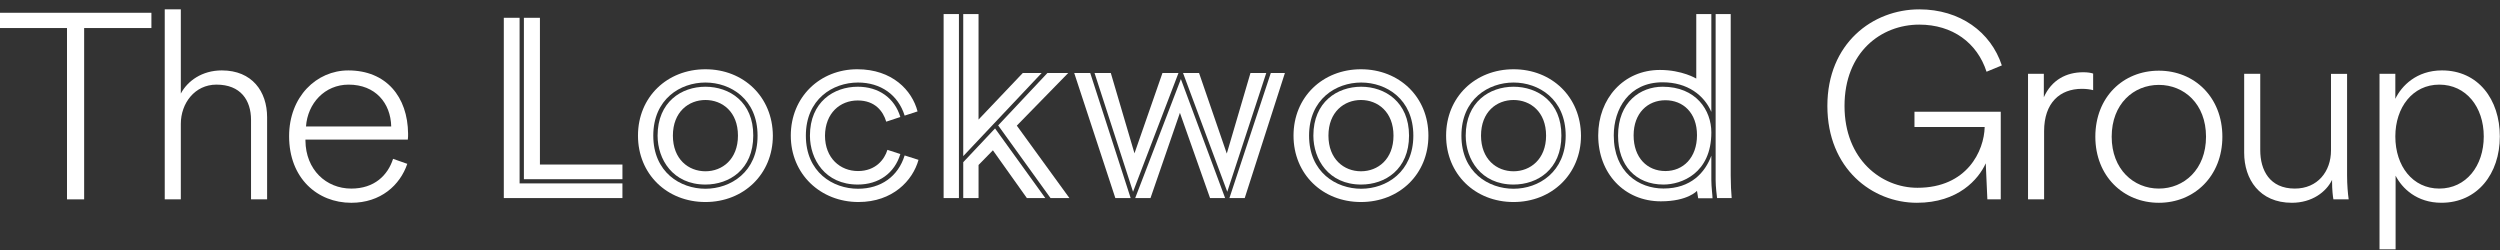<svg fill="none" height="25" viewBox="0 0 250 25" width="250" xmlns="http://www.w3.org/2000/svg"><rect x="0" y="0" width="250" height="25" fill="#333333" stroke="none"/><g fill="#fff"><path d="m30.6 12.647h8.522c-.054-2.342-1.581-4.184-4.261-4.184-2.385 0-4.1 1.868-4.261 4.184zm8.709 3.237 1.42.5c-.724 2.132-2.653 3.895-5.601 3.895-3.377 0-6.217-2.447-6.217-6.658 0-3.947 2.733-6.579 5.922-6.579 3.779 0 5.949 2.632 5.976 6.342 0 .21 0 .368-.027.579h-10.237v.105c.027 2.895 2.063 4.79 4.582 4.79 2.305 0 3.645-1.316 4.181-2.974z"/><path d="m18.082 12.383v7.553h-1.608v-19h1.608v8.421c.67-1.263 2.117-2.316 4.1-2.316 3.028 0 4.529 2.105 4.529 4.684v8.21h-1.608v-7.947c0-1.974-1.045-3.526-3.457-3.526-2.171 0-3.564 1.868-3.564 3.921z"/><path d="m15.141 2.804h-6.726v17.132h-1.715v-17.132h-6.7v-1.526h15.141z"/><path d="m122.727 19.178 3.899-11.879h-1.579l-2.368 8.059-2.774-8.059h-1.602z"/><path d="m113.304 19.178 4.544-11.879h-1.602l-2.798 8.036-2.368-8.036h-1.626z"/><path d="m118.088 7.905-4.568 11.902h1.53l2.942-8.525 3.013 8.525h1.507z"/><path d="m109.023 7.299h-1.602l4.113 12.508h1.531z"/><path d="m127.08 7.299-4.137 12.508h1.53l4.018-12.508z"/><path d="m96.324 1.406v14.208l7.844-8.315h-1.889l-4.425 4.658v-10.551z"/><path d="m104.742 7.299-4.926 5.241 5.237 7.267h1.89l-5.262-7.244 5.142-5.264z"/><path d="m95.893 1.406h-1.531v18.401h1.531z"/><path d="m99.505 12.842-3.181 3.377v3.587h1.531v-3.308l1.435-1.468 3.396 4.775h1.842z"/><path d="m166.255 8.673c-2.2 0-4.449 1.514-4.449 4.891 0 2.981 1.77 4.891 4.544 4.891 1.77 0 4.784-1.095 4.784-5.218 0-2.213-1.531-4.565-4.879-4.565zm.287 8.432c-1.818 0-3.181-1.328-3.181-3.564s1.411-3.517 3.181-3.517 3.157 1.258 3.157 3.494c0 2.259-1.387 3.587-3.157 3.587z"/><path d="m171.564 1.406v16.608c0 .699.12 1.561.144 1.794h1.459c-.048-.512-.096-1.421-.096-2.259v-16.142z"/><path d="m171.134 18.014v-2.446c-.622 1.677-2.033 3.284-4.784 3.284-2.463 0-4.974-1.631-4.974-5.311 0-2.632 1.507-5.311 4.879-5.311 2.511 0 4.161 1.304 4.879 2.958v-9.783h-1.507v6.452s-1.411-.862-3.635-.862c-3.636 0-6.171 2.865-6.171 6.545 0 3.797 2.607 6.592 6.266 6.592 2.703 0 3.612-1.048 3.612-1.048s.072.489.119.745h1.435c0-.303-.119-1.118-.119-1.817z"/><path d="m151.355 8.673c-2.392 0-4.783 1.514-4.783 4.891 0 2.353 1.506 4.891 4.783 4.891 2.392 0 4.783-1.514 4.783-4.891.024-3.377-2.391-4.891-4.783-4.891zm0 8.455c-1.698 0-3.253-1.211-3.253-3.564 0-2.376 1.555-3.564 3.253-3.564s3.253 1.188 3.253 3.564c0 2.353-1.579 3.564-3.253 3.564z"/><path d="m151.355 6.926c-3.827 0-6.744 2.772-6.744 6.638 0 3.843 2.894 6.638 6.744 6.638 3.827 0 6.744-2.795 6.744-6.638-.024-3.867-2.917-6.638-6.744-6.638zm0 11.949c-2.511 0-5.214-1.654-5.214-5.311s2.703-5.311 5.214-5.311 5.214 1.654 5.214 5.311c0 3.634-2.703 5.311-5.214 5.311z"/><path d="m136.12 8.673c-2.391 0-4.783 1.514-4.783 4.891 0 2.353 1.507 4.891 4.783 4.891 2.392 0 4.784-1.514 4.784-4.891s-2.416-4.891-4.784-4.891zm-.024 8.455c-1.698 0-3.252-1.211-3.252-3.564 0-2.376 1.578-3.564 3.252-3.564 1.675 0 3.253 1.188 3.253 3.564 0 2.353-1.554 3.564-3.253 3.564z"/><path d="m136.096 6.926c-3.826 0-6.744 2.772-6.744 6.638 0 3.843 2.894 6.638 6.744 6.638 3.851 0 6.745-2.795 6.745-6.638 0-3.867-2.918-6.638-6.745-6.638zm.024 11.949c-2.511 0-5.213-1.654-5.213-5.311s2.702-5.311 5.213-5.311c2.512 0 5.214 1.654 5.214 5.311 0 3.634-2.702 5.311-5.214 5.311z"/><path d="m70.542 8.673c-2.392 0-4.783 1.514-4.783 4.891 0 2.353 1.507 4.891 4.783 4.891 2.392 0 4.783-1.514 4.783-4.891.024-3.377-2.392-4.891-4.783-4.891zm0 8.455c-1.698 0-3.253-1.211-3.253-3.564 0-2.376 1.579-3.564 3.253-3.564 1.698 0 3.253 1.188 3.253 3.564 0 2.353-1.555 3.564-3.253 3.564z"/><path d="m70.542 6.926c-3.826 0-6.744 2.772-6.744 6.638 0 3.843 2.894 6.638 6.744 6.638 3.827 0 6.744-2.795 6.744-6.638-.024-3.867-2.918-6.638-6.744-6.638zm0 11.949c-2.511 0-5.214-1.654-5.214-5.311s2.703-5.311 5.214-5.311c2.511 0 5.214 1.654 5.214 5.311.024 3.634-2.703 5.311-5.214 5.311z"/><path d="m90.464 15.544c-.646 2.096-2.368 3.331-4.664 3.331-2.511 0-5.214-1.654-5.214-5.311s2.703-5.311 5.214-5.311c2.272 0 4.018 1.234 4.664 3.308l1.291-.419c-.55-2.12-2.535-4.216-6.027-4.216-3.731 0-6.649 2.772-6.649 6.638 0 3.843 2.966 6.638 6.768 6.638 3.42 0 5.429-2.143 6.003-4.216z"/><path d="m85.777 10.047c1.722 0 2.535 1.071 2.846 2.12l1.411-.466c-.574-1.91-2.176-3.028-4.257-3.028-2.392 0-4.783 1.514-4.783 4.891 0 2.353 1.507 4.891 4.783 4.891 2.105 0 3.683-1.141 4.257-3.051l-1.292-.419c-.287.955-1.172 2.12-2.942 2.12s-3.3-1.281-3.3-3.541c.024-2.259 1.507-3.517 3.276-3.517z"/><path d="m52.39 1.779v16.142h9.854v-1.467h-8.251v-14.674z"/><path d="m51.959 18.34v-16.561h-1.578v18.028h11.862v-1.467z"/><path d="m239.56 24.936h-1.608v-17.553h1.581v2.5c.616-1.289 2.117-2.842 4.663-2.842 3.617 0 5.788 2.895 5.788 6.605 0 3.737-2.251 6.631-5.842 6.631-2.465 0-3.939-1.447-4.582-2.711zm8.816-11.289c0-2.947-1.768-5.184-4.448-5.184-2.653 0-4.395 2.263-4.395 5.184 0 2.974 1.742 5.21 4.395 5.21 2.68 0 4.448-2.263 4.448-5.21z"/><path d="m233.207 17.989c-.59 1.21-2.01 2.289-4.02 2.289-3.242 0-4.77-2.368-4.77-5v-7.895h1.608v7.632c0 2 .938 3.842 3.457 3.842 2.278 0 3.618-1.71 3.618-3.816v-7.658h1.608v10.158c0 .947.08 1.842.16 2.395h-1.527c-.054-.263-.134-.974-.134-1.763z"/><path d="m215.886 20.278c-3.565 0-6.352-2.684-6.352-6.605 0-3.947 2.761-6.605 6.352-6.605 3.564 0 6.351 2.658 6.351 6.605 0 3.921-2.787 6.605-6.351 6.605zm-4.717-6.605c0 3.263 2.198 5.184 4.717 5.184s4.716-1.921 4.716-5.184c0-3.289-2.197-5.184-4.716-5.184s-4.717 1.895-4.717 5.184z"/><path d="m209.314 7.357v1.658c-.295-.079-.697-.132-1.125-.132-2.171 0-3.779 1.368-3.779 4.237v6.816h-1.608v-12.553h1.581v2.342c.777-1.737 2.251-2.5 3.94-2.5.428 0 .777.053.991.132z"/><path d="m200.076 19.936h-1.34l-.161-3.605c-.724 1.605-2.76 3.947-6.887 3.947-4.449 0-8.951-3.395-8.951-9.684 0-6.263 4.529-9.658 9.192-9.658 4.073 0 7.155 2.263 8.254 5.605l-1.528.632c-.938-2.895-3.403-4.711-6.726-4.711-3.832 0-7.477 2.763-7.477 8.132 0 5.369 3.699 8.184 7.289 8.184 4.985 0 6.673-3.711 6.727-6.079h-7.021v-1.526h8.629z"/></g></svg>